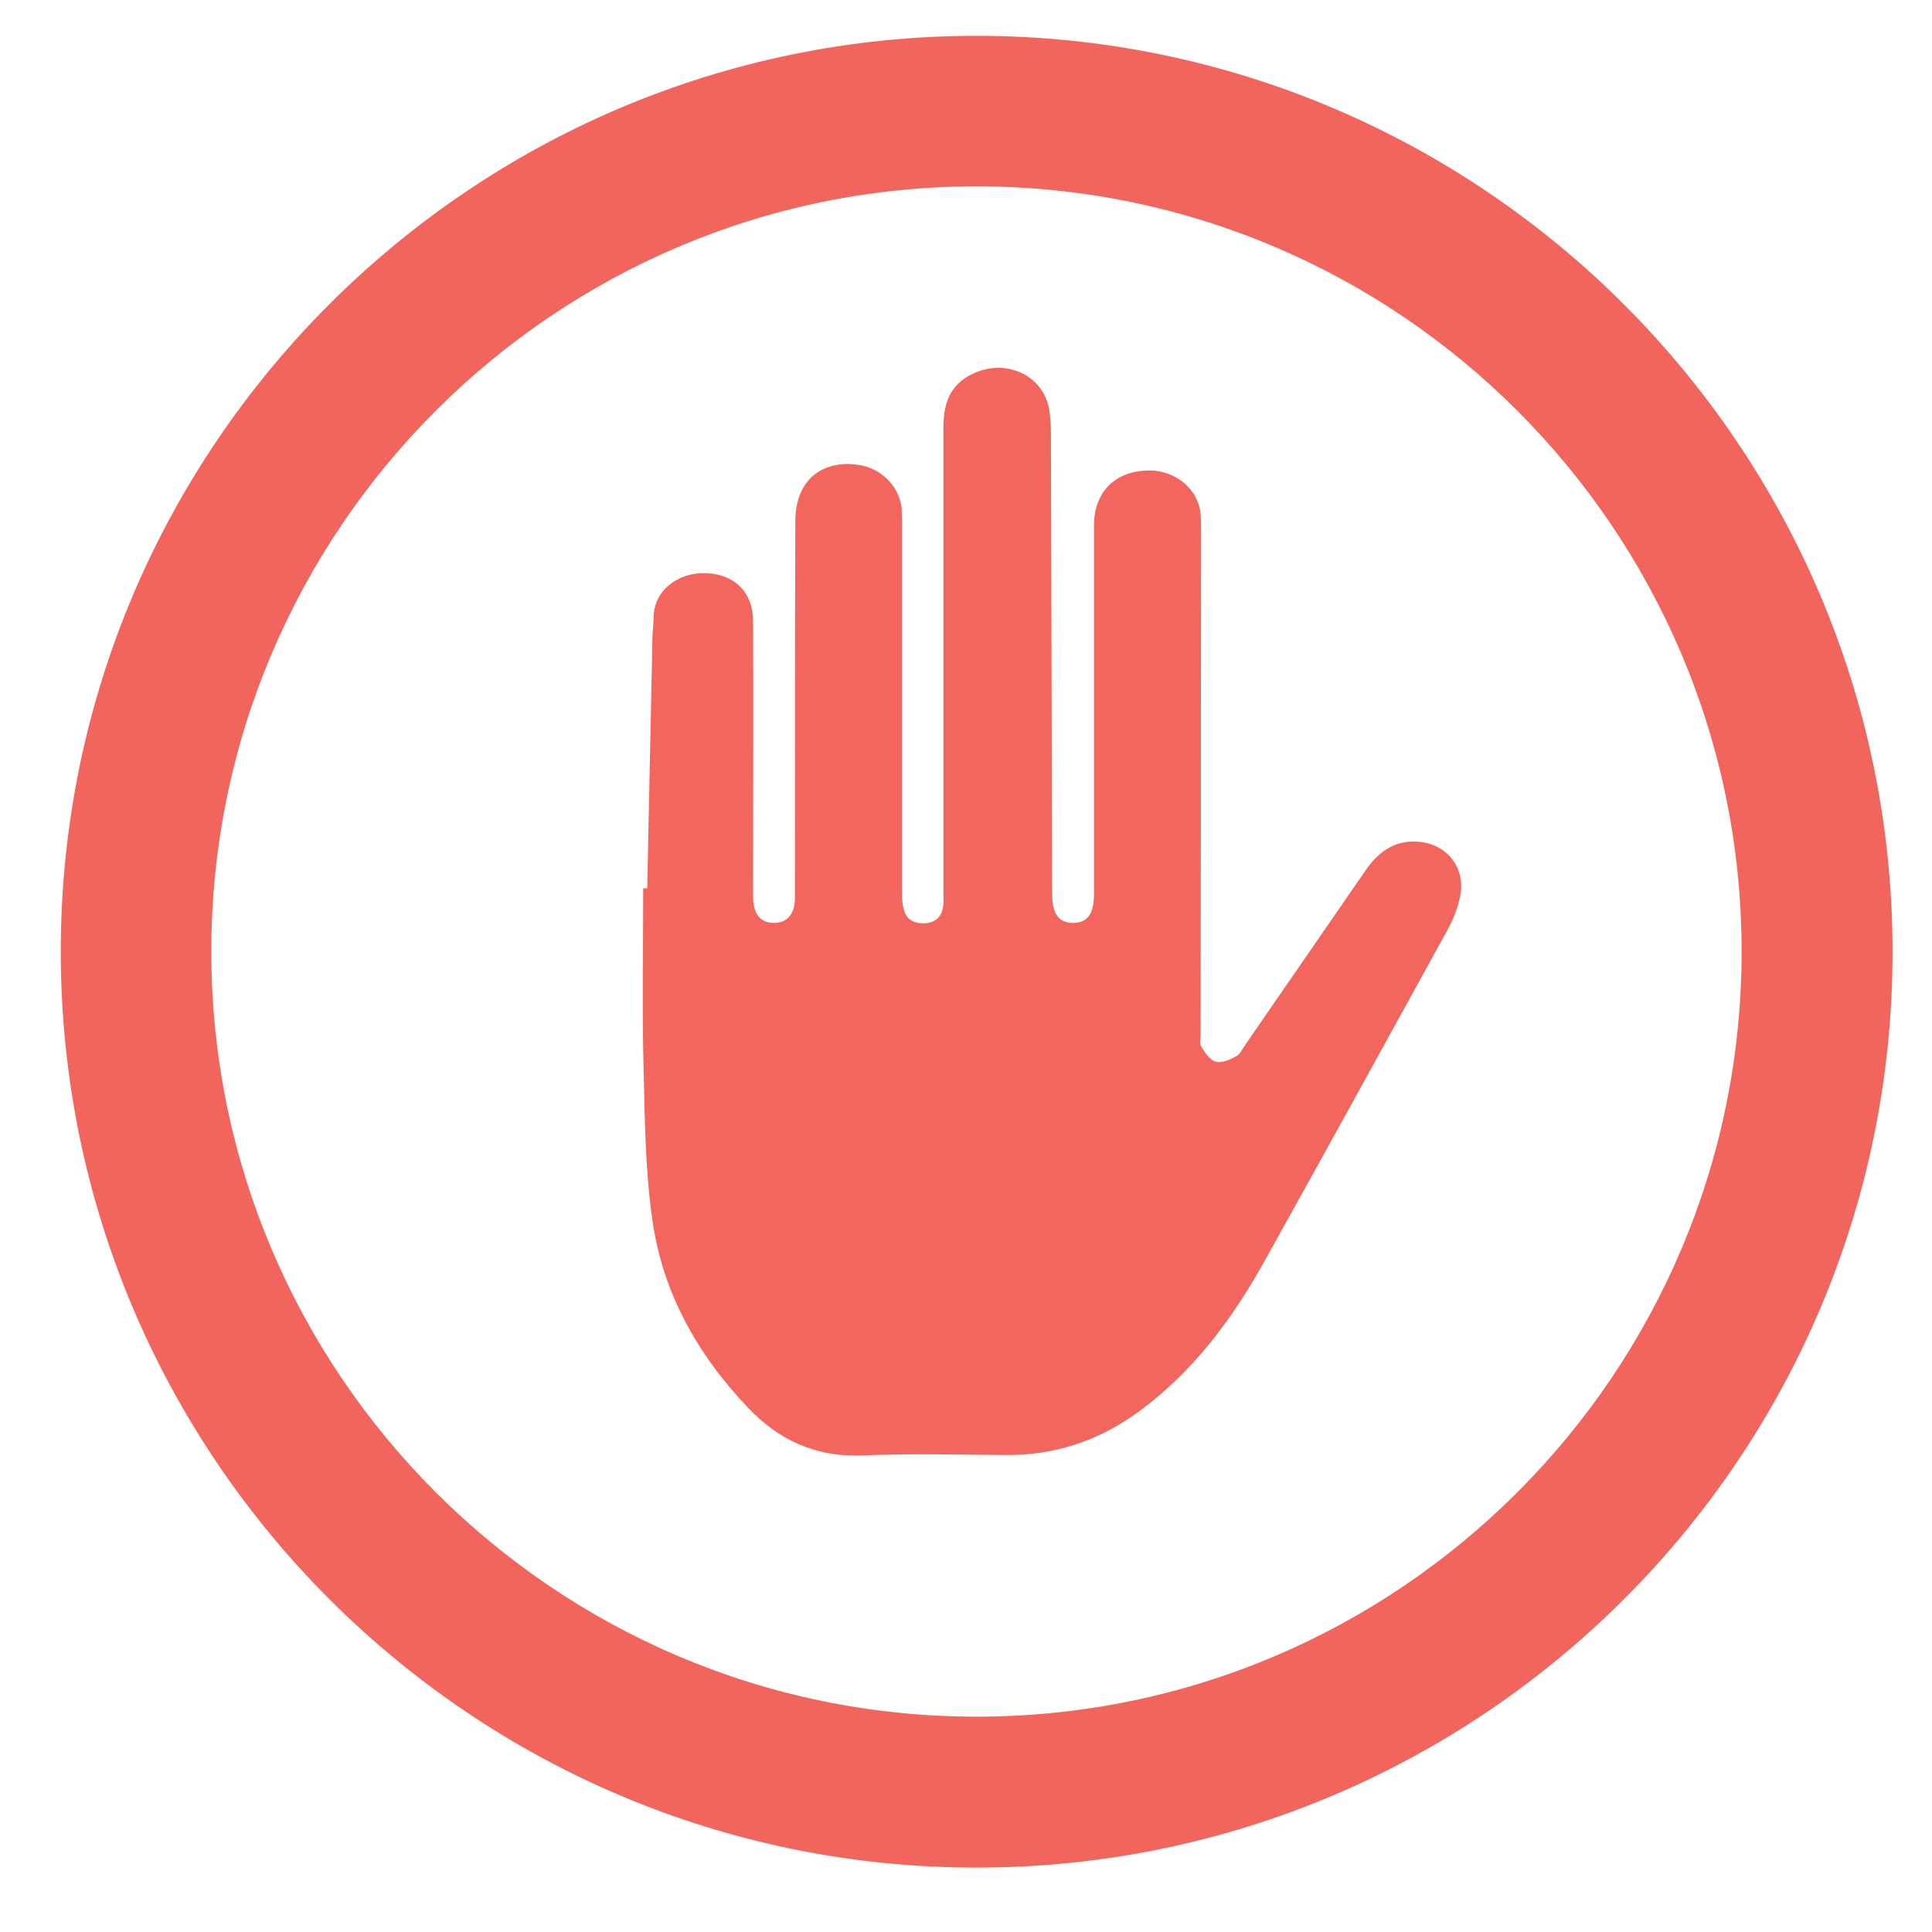 <?xml version="1.0" encoding="utf-8"?>
<!-- Generator: Adobe Illustrator 27.0.0, SVG Export Plug-In . SVG Version: 6.00 Build 0)  -->
<svg version="1.1" xmlns="http://www.w3.org/2000/svg" xmlns:xlink="http://www.w3.org/1999/xlink" x="0px" y="0px"
	 viewBox="0 0 48 48" style="enable-background:new 0 0 48 48;" xml:space="preserve">
<style type="text/css">
	.st0{fill:#F2655D;}
	.st1{display:none;}
	.st2{display:inline;}
	.st3{fill:none;stroke:#F2655D;stroke-width:3.582;stroke-linecap:round;stroke-linejoin:round;}
	.st4{fill:#F2665D;}
	.st5{display:inline;fill:#F2665D;}
	.st6{fill:none;stroke:#F2655D;stroke-width:3.507;stroke-miterlimit:10;}
</style>
<g id="Layer_3">
	<path class="st0" d="M24.26,46.4c-12.55,0-22.75-10.21-22.75-22.76S11.72,0.89,24.26,0.89c12.55,0,22.76,10.21,22.76,22.76
		S36.81,46.4,24.26,46.4z M24.26,4.63c-10.48,0-19.01,8.53-19.01,19.01s8.53,19.01,19.01,19.01c10.49,0,19.01-8.53,19.01-19.01
		S34.75,4.63,24.26,4.63z"/>
</g>
<g id="Layer_1" class="st1">
	<g class="st2">
		<g>
			<path class="st0" d="M21.35,13.81v20.06c0,0.27-0.18,0.45-0.45,0.45h-1.35c-0.27,0-0.45-0.18-0.45-0.45V15.31h-3.2
				c-0.27,0-0.39-0.18-0.39-0.45v-1.05c0-0.27,0.12-0.45,0.39-0.45h5C21.17,13.36,21.35,13.54,21.35,13.81z"/>
		</g>
		<g>
			<path class="st0" d="M30.3,22.13c0,1.45-1.47,2.39-2.95,2.39c-1.43,0-2.57-0.72-3.18-1.43c-0.1-0.12-0.1-0.23-0.02-0.33
				l0.38-0.47c0.12-0.16,0.21-0.12,0.37,0.02c0.44,0.4,1.33,1.07,2.41,1.07c1.01,0,1.71-0.45,1.71-1.26c0-2.04-4.7-1.31-4.7-4.17
				c0-1.38,1.22-2.34,2.76-2.34c0.91,0,2.02,0.45,2.74,1.29c0.1,0.12,0.07,0.24-0.02,0.37l-0.3,0.38c-0.1,0.14-0.24,0.1-0.38-0.02
				c-0.68-0.59-1.22-0.91-2.04-0.91c-0.63,0-1.5,0.3-1.5,1.22C25.59,19.88,30.3,19.09,30.3,22.13z"/>
			<path class="st0" d="M36.06,16.06v0.59c0,0.16-0.1,0.26-0.26,0.26h-1.4v7.17c0,0.16-0.1,0.26-0.26,0.26h-0.79
				c-0.16,0-0.26-0.1-0.26-0.26v-7.17h-1.4c-0.16,0-0.26-0.1-0.26-0.26v-0.59c0-0.16,0.1-0.26,0.26-0.26h1.4v-2.36
				c0-0.16,0.1-0.26,0.26-0.26h0.79c0.16,0,0.26,0.1,0.26,0.26v2.36h1.4C35.95,15.79,36.06,15.9,36.06,16.06z"/>
		</g>
	</g>
</g>
<g id="Layer_2" class="st1">
	<g class="st2">
		<line class="st3" x1="15.65" y1="15.26" x2="31.95" y2="31.32"/>
		<line class="st3" x1="31.83" y1="15.14" x2="15.77" y2="31.44"/>
	</g>
</g>
<g id="Layer_4">
	<path class="st4" d="M16.08,22.07c0.04-2.07,0.09-4.14,0.13-6.21c0-0.18,0.03-0.36,0.03-0.54c0.01-0.63,0.58-1.1,1.29-1.08
		c0.72,0.02,1.18,0.48,1.18,1.19c0.01,2.15,0,4.3,0,6.45v0.42c0.01,0.41,0.18,0.63,0.52,0.63c0.33,0,0.52-0.22,0.52-0.63
		c0-3.12,0-6.24,0.01-9.36c0-0.24,0.04-0.49,0.14-0.71c0.23-0.53,0.78-0.78,1.43-0.68c0.56,0.08,1.01,0.53,1.07,1.07
		c0.01,0.15,0.01,0.3,0.01,0.46c0,3.04,0,6.08,0,9.12c0,0.14,0.01,0.28,0.05,0.42c0.07,0.24,0.27,0.33,0.52,0.32
		c0.26-0.02,0.41-0.16,0.45-0.4c0.02-0.12,0.01-0.24,0.01-0.37V10.62c0-0.57,0.14-1.06,0.74-1.34c0.87-0.4,1.81,0.09,1.9,0.99
		c0.02,0.16,0.03,0.32,0.03,0.48c0.01,3.81,0.02,7.63,0.03,11.45c0,0.5,0.16,0.73,0.52,0.73c0.36,0,0.52-0.23,0.52-0.72
		c0-3.05,0-6.1,0-9.15c0-0.85,0.54-1.38,1.4-1.37c0.65,0.01,1.2,0.48,1.25,1.09c0.01,0.16,0.01,0.32,0.01,0.48
		c0,4.14-0.01,8.28-0.01,12.42c0,0.11-0.04,0.24,0.02,0.33c0.09,0.15,0.21,0.33,0.36,0.37c0.15,0.04,0.36-0.06,0.51-0.14
		c0.09-0.05,0.14-0.17,0.21-0.27c1-1.45,2-2.9,3-4.35c0.3-0.43,0.69-0.74,1.26-0.71c0.76,0.03,1.25,0.67,1.08,1.39
		c-0.06,0.27-0.16,0.54-0.3,0.79c-1.5,2.73-3.01,5.47-4.53,8.2c-0.82,1.48-1.82,2.84-3.26,3.86c-0.94,0.66-2,1.01-3.19,1
		c-1.19-0.01-2.37-0.04-3.56,0.01c-1.18,0.05-2.1-0.4-2.84-1.18c-1.27-1.33-2.13-2.88-2.38-4.66c-0.18-1.24-0.19-2.51-0.22-3.77
		c-0.04-1.5-0.01-2.99-0.01-4.48H16.08z"/>
</g>
<g id="Layer_5" class="st1">
	<path class="st5" d="M22.99,28.13l-1.19-12.08v-5.58h4.93v5.58l-1.17,12.08H22.99z M22,29.7h4.56v4.56H22V29.7z"/>
</g>
<g id="Layer_6" class="st1">
	<polygon class="st5" points="24.84,12.85 29.87,12.85 23.86,22.86 28.87,22.86 18.11,34.87 22.06,25.66 18.11,25.66 	"/>
</g>
<g id="Layer_7" class="st1">
	<g class="st2">
		<g>
			<path class="st6" d="M41.77,20.7c0.23,1.19,0.34,2.41,0.34,3.66c0,10.81-8.76,19.57-19.57,19.57S2.98,35.17,2.98,24.36
				c0-10.81,8.76-19.57,19.57-19.57"/>
		</g>
		<polygon class="st0" points="36.45,24.75 38.22,12.64 47.82,20.22 		"/>
	</g>
</g>
</svg>
